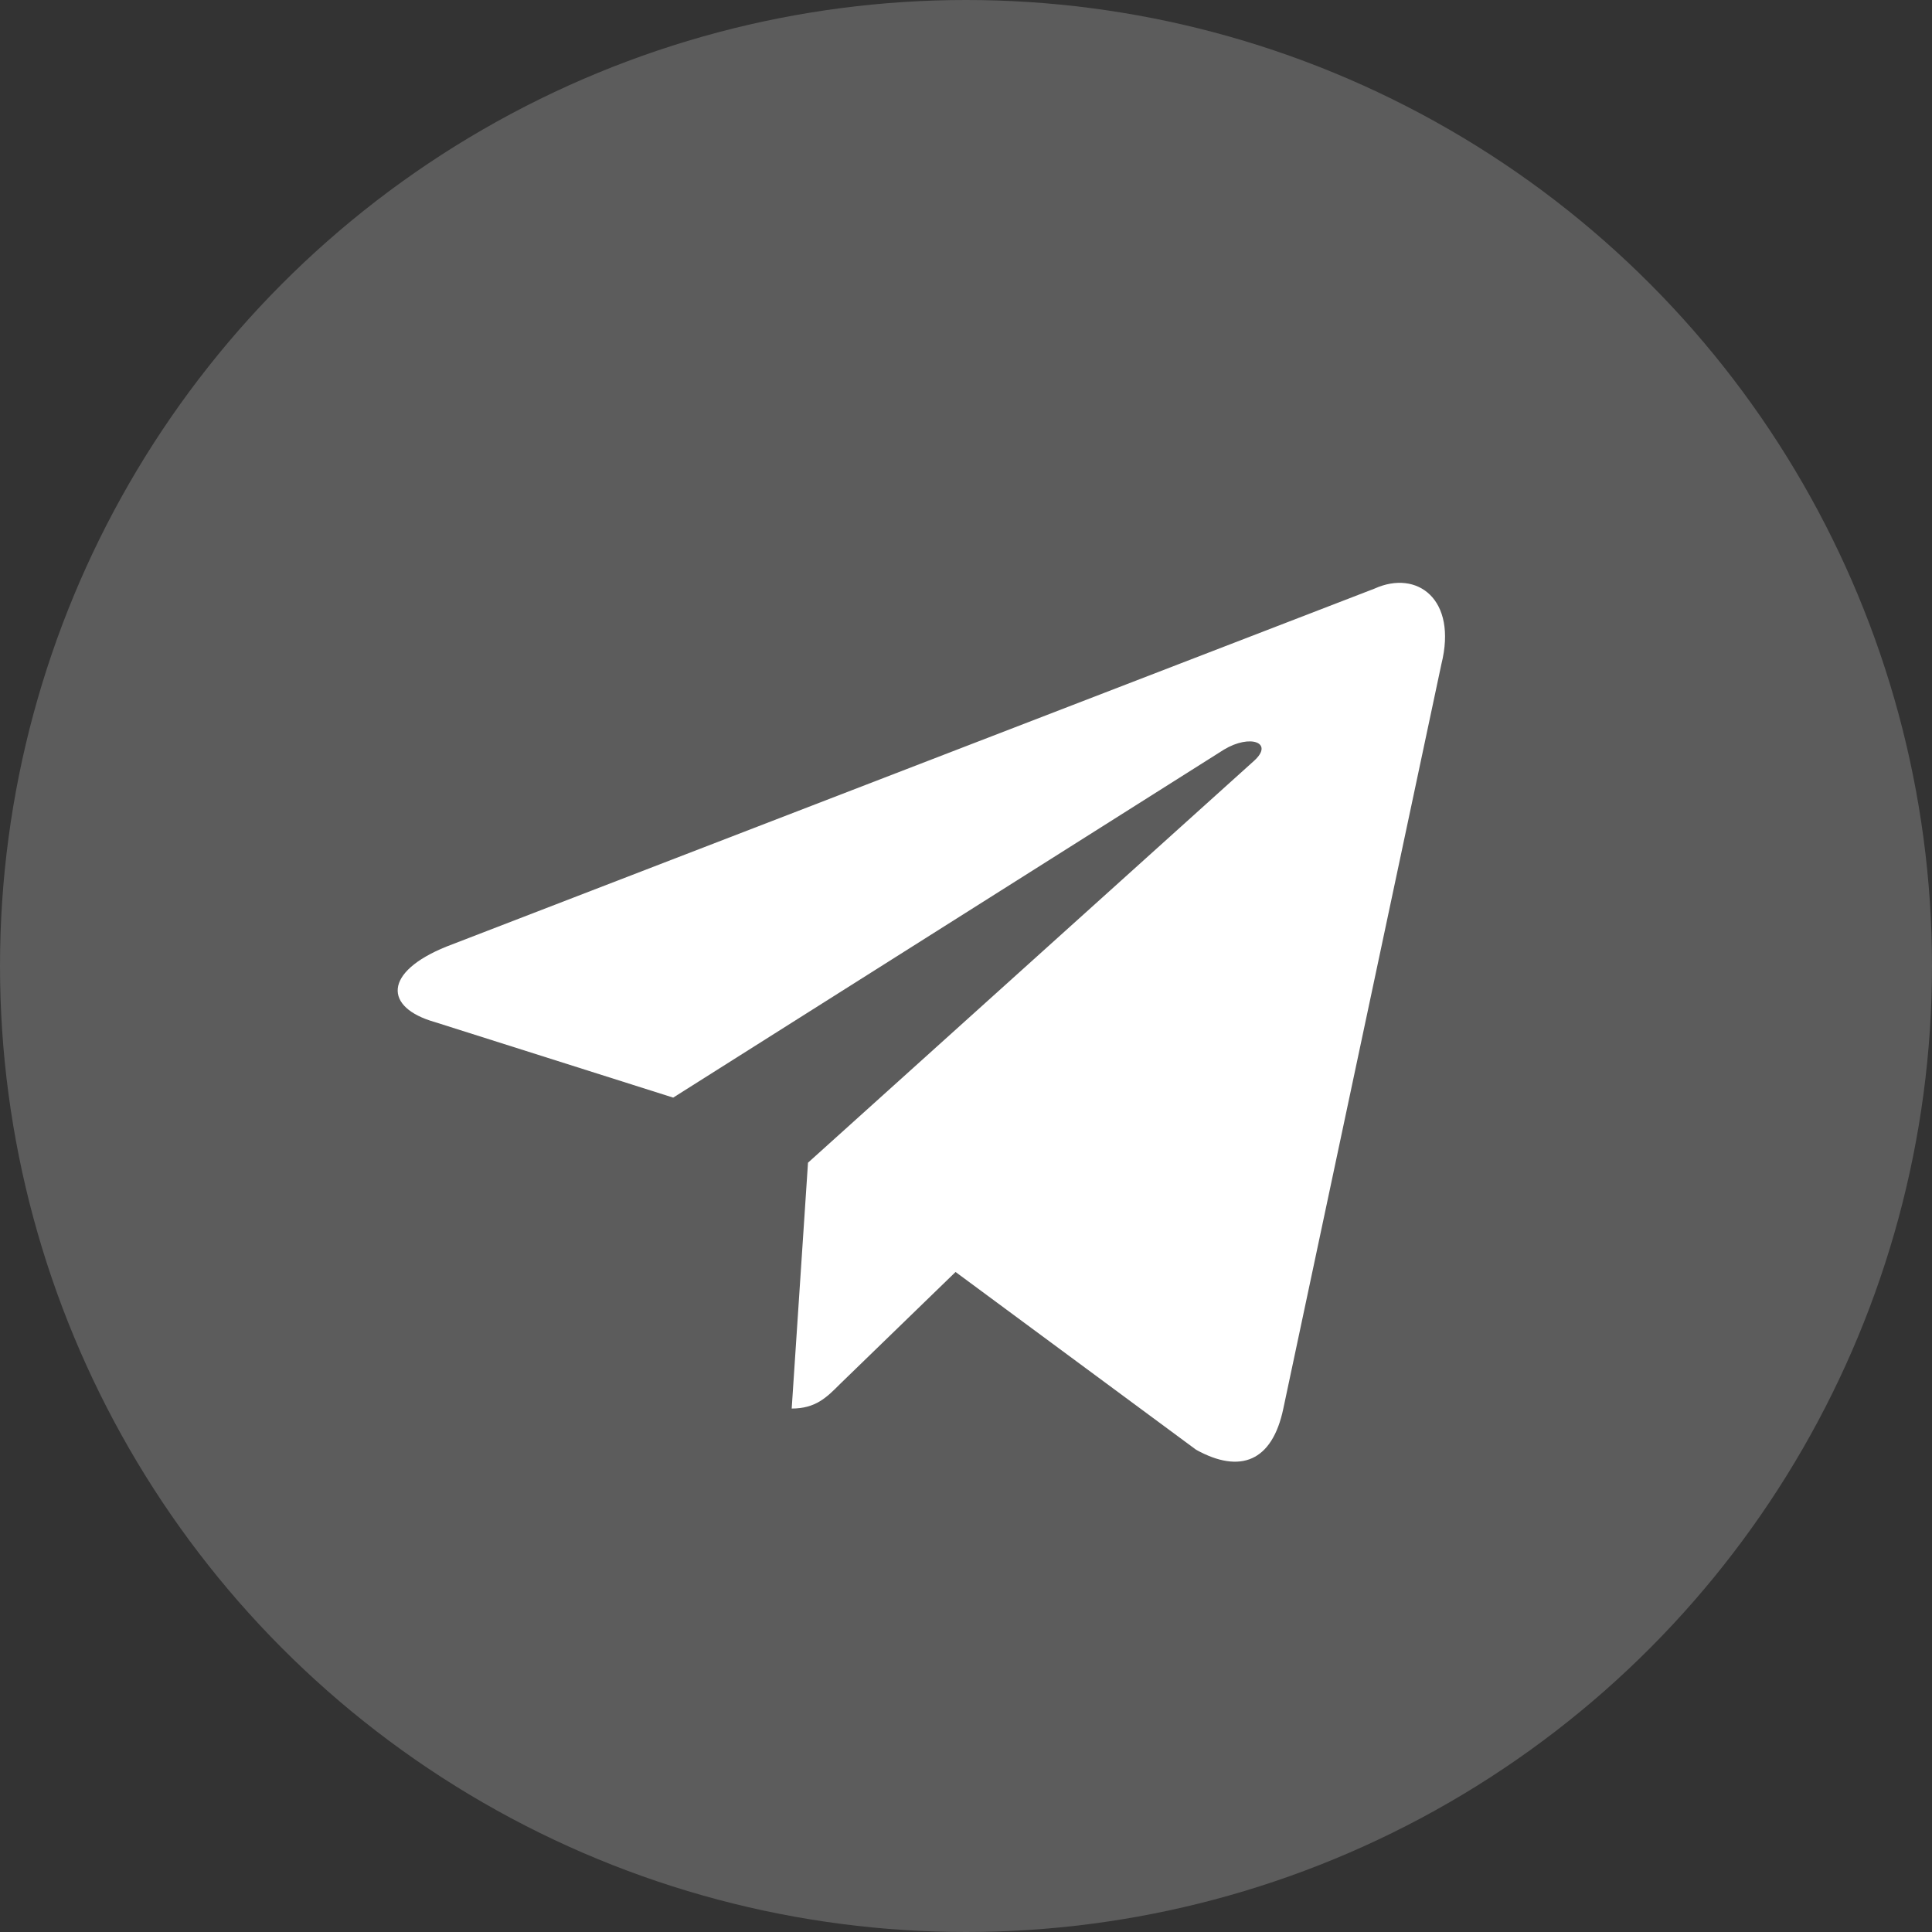 <svg width="32" height="32" viewBox="0 0 32 32" fill="none" xmlns="http://www.w3.org/2000/svg">
<rect x="0" y="0" width="32" height="32" fill="#333333" stroke="none"/>
<circle opacity="0.2" cx="16" cy="16" r="16" fill="white"/>
<path d="M13.113 23.33L13.383 19.258L20.775 12.598C21.102 12.299 20.707 12.155 20.274 12.415L11.15 18.18L7.203 16.929C6.356 16.688 6.347 16.101 7.396 15.678L22.767 9.749C23.47 9.431 24.143 9.922 23.874 11L21.256 23.33C21.073 24.206 20.544 24.417 19.812 24.013L15.827 21.068L13.912 22.925C13.691 23.147 13.508 23.33 13.113 23.33Z" fill="white"/>
</svg>

